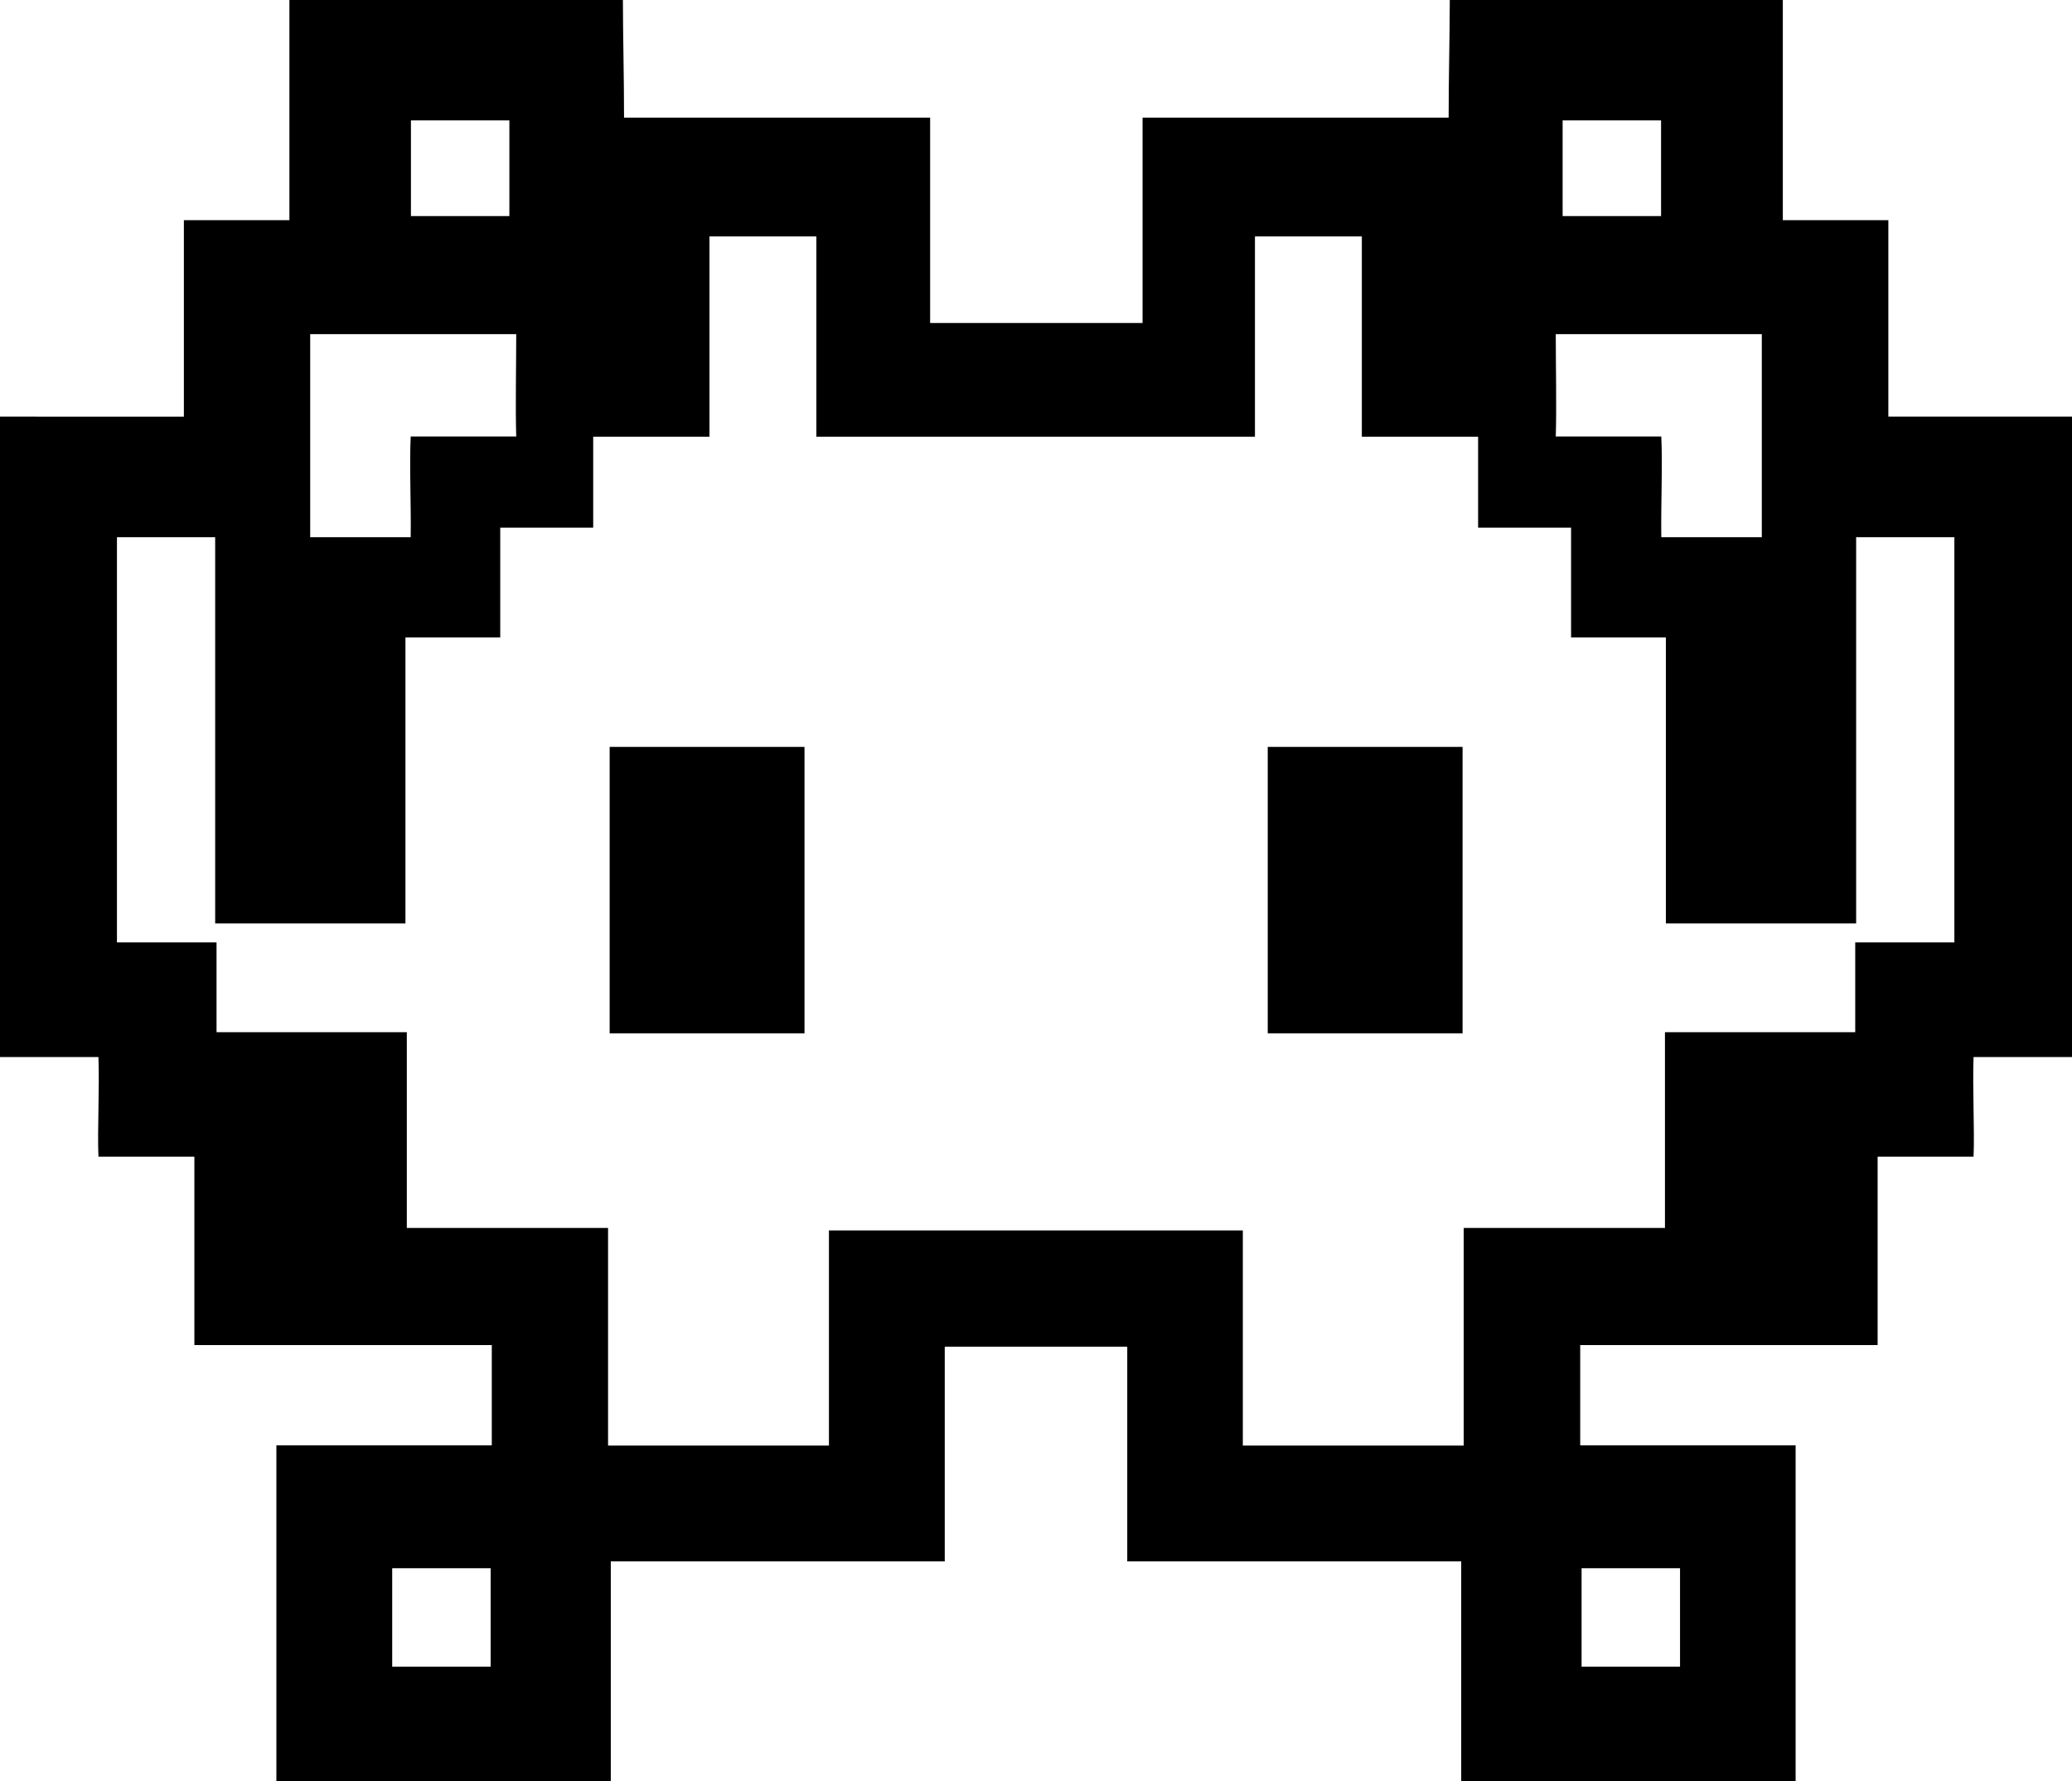 <?xml version="1.0" encoding="UTF-8"?> <svg xmlns="http://www.w3.org/2000/svg" id="_Слой_2" data-name="Слой 2" viewBox="0 0 90.71 77.99"> <g id="_Слой_1-2" data-name="Слой 1"> <g> <path d="M26.69,45.24h8.53v-12.54h-8.53v12.54Z"></path> <path d="M55.5,45.24h8.53v-12.54h-8.53v12.54Z"></path> <path d="M90.71,46.29V18.24h-8.04V9.64h-4.62c0-3.45,0-6.5,0-9.64h-14.58c0,1.45-.05,3.35-.05,5.15h-13.4V14.14h-9.3V5.15h-13.4c0-1.79-.05-3.7-.05-5.15H12.67c0,3.14,0,6.19,0,9.64h-4.62v8.6H0v28.04H4.31c.05,1.36-.05,3.21,0,4.36h4.2v8.25h13.02v4.39H12.1v14.7h14.64v-9.62h14.62v-9.4h7.99v9.4h14.62v9.62h14.64v-14.7h-9.43v-4.39h13.02v-8.25h4.2c.05-1.15-.05-3,0-4.36h4.31ZM21.48,72.97h-4.31v-4.31h4.31v4.31Zm47.76-4.31h4.31v4.31h-4.31v-4.31Zm-.83-63.39h4.31v4.19h-4.31V5.27Zm-.3,9.36h9.02v8.89h-4.4c-.02-1.48,.06-3.12,0-4.41h-4.62c.04-1.3,0-3.07,0-4.48ZM17.99,5.27h4.31v4.19h-4.31V5.27Zm-4.41,9.36h9.02c0,1.41-.04,3.18,0,4.48h-4.62c-.06,1.29,.02,2.93,0,4.41h-4.4V14.63Zm72,26.63h-4.36v3.93h-8.33v8.57h-8.81v9.53h-9.67v-9.42h-18.12v9.42h-9.67v-9.53h-8.81v-8.57H9.48v-3.93H5.12V23.52h4.3v16.91h8.33v-12.52h4.15v-4.81h4.07v-3.98h5.09V10.35h4.68v8.77h19.2V10.35h4.68v8.77h5.09v3.98h4.07v4.81h4.15v12.52h8.33V23.52h4.3v17.73Z"></path> </g> </g> </svg> 